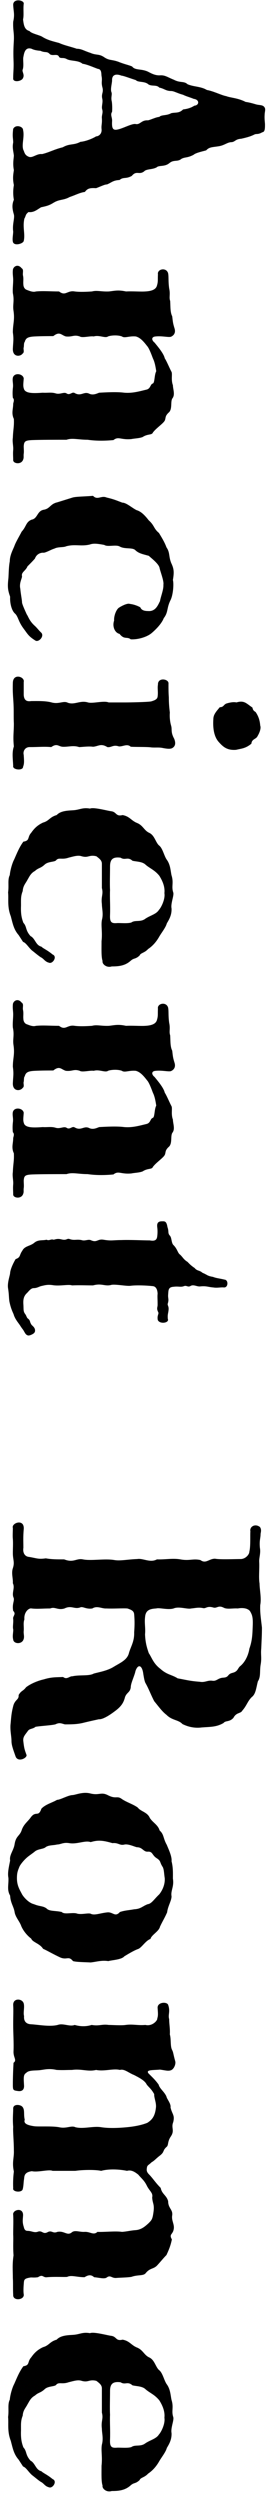 <svg width="33" height="308" viewBox="0 0 33 308" fill="none" xmlns="http://www.w3.org/2000/svg">
<path d="M2.932 29.694C2.848 30.03 1.714 30.366 1.588 29.778C1.504 29.4 1.63 28.896 1.63 28.518C1.504 27.636 1.84 26.88 1.714 26.418C1.504 25.704 1.462 25.2 1.714 24.612C1.588 23.94 1.63 23.268 1.714 22.806C1.546 21.966 1.63 21.546 1.714 20.958C1.546 20.118 1.714 19.446 1.714 19.152C1.63 18.48 1.504 18.186 1.63 17.556C1.63 17.01 1.504 16.884 1.63 15.876C1.924 15.288 2.848 15.582 2.848 16.002C3.058 16.884 2.638 17.808 2.89 18.48C3.016 18.69 3.016 19.068 3.478 19.278C3.982 19.572 4.486 18.9 5.2 18.984C6.082 18.774 6.712 18.396 7.762 18.144C8.644 17.64 9.064 17.934 9.946 17.472C10.534 17.43 11.416 17.094 11.878 16.8C12.172 16.8 12.634 16.506 12.55 15.876C12.508 15.414 12.634 15.246 12.592 14.574C12.55 14.196 12.76 13.902 12.634 13.482C12.508 13.104 12.76 12.642 12.634 12.138C12.508 11.55 12.802 11.424 12.676 10.836C12.466 10.08 12.676 9.996 12.55 9.366C12.508 9.114 12.592 8.526 12.088 8.484C11.5 8.274 10.786 7.938 10.198 7.854C9.652 7.392 8.728 7.56 8.224 7.266C7.762 7.014 7.426 7.308 7.258 6.93C7.048 6.594 6.502 6.93 6.166 6.678C5.788 6.258 5.62 6.552 4.99 6.258C4.444 6.216 4.15 6.132 3.898 6.006C3.1 5.754 2.974 6.552 2.89 7.014C2.806 7.308 2.974 8.106 2.806 8.568C2.68 8.862 3.142 9.24 2.764 9.744C2.428 10.08 1.588 10.122 1.63 9.66C1.63 8.862 1.714 8.484 1.672 7.434C1.63 6.342 1.672 5.712 1.714 4.956C1.756 3.99 1.588 3.738 1.63 2.688C1.84 1.722 1.672 1.512 1.63 0.588C1.63 0.21 1.924 0.042 2.26 0.042C2.596 0.042 2.974 0.21 2.932 0.462C2.848 1.134 2.974 1.89 2.848 2.394C2.932 2.982 2.974 3.654 3.646 3.822C3.856 4.116 4.738 4.284 5.158 4.494C5.83 4.914 6.334 5.04 7.3 5.292C7.93 5.586 8.77 5.754 9.484 6.006C10.072 6.006 10.366 6.258 11.164 6.51C11.92 6.846 12.214 6.594 12.886 7.056C13.516 7.476 13.768 7.308 14.608 7.602C15.448 7.938 15.826 7.98 16.33 8.19C16.666 8.652 17.338 8.484 18.052 8.736C18.388 8.82 18.976 9.324 19.774 9.282C20.404 9.24 20.656 9.492 21.496 9.828C22.294 10.248 22.714 9.954 23.176 10.374C23.932 10.71 24.814 10.626 25.57 11.088C26.368 11.214 27.418 11.76 27.964 11.844C28.468 12.054 29.392 12.054 30.358 12.558C30.736 12.6 31.198 12.726 31.618 12.852C32.038 12.978 32.458 12.894 32.668 13.188C32.878 13.44 32.71 13.776 32.71 14.112C32.668 14.7 32.752 15.078 32.752 15.372C32.752 15.96 32.71 16.254 32.416 16.296C31.828 16.632 31.702 16.422 31.408 16.59C30.904 16.842 30.358 16.968 29.812 17.094C29.098 17.136 29.056 17.472 28.636 17.514C28.09 17.514 27.796 17.892 27.04 18.018C26.242 18.144 25.864 18.102 25.486 18.522C25.234 18.606 24.184 18.816 23.932 19.068C23.134 19.488 22.882 19.32 22.42 19.572C21.916 19.992 21.496 19.614 20.908 20.118C20.32 20.58 19.648 20.328 19.354 20.622C18.808 20.916 18.094 20.79 17.8 21.126C17.17 21.588 16.876 20.958 16.288 21.672C15.532 22.092 15.28 21.756 14.776 22.176C13.936 22.218 13.768 22.512 13.222 22.722C12.928 22.722 12.55 22.932 11.878 23.184C11.164 23.142 10.828 23.184 10.492 23.646C9.862 23.73 9.358 24.024 8.602 24.276C7.846 24.696 7.384 24.528 6.67 24.948C6.124 25.284 5.872 25.368 5.074 25.536C4.528 25.872 4.15 26.208 3.52 26.124C3.1 26.46 3.226 26.586 3.016 26.922C2.764 28.014 3.142 28.812 2.932 29.694ZM13.852 14.952C13.81 15.792 13.936 16.086 14.524 15.96C15.196 15.834 16.372 15.162 16.792 15.288C17.338 15.372 17.464 14.784 18.262 14.826C18.472 14.826 19.312 14.406 19.69 14.406C19.942 14.112 20.572 14.28 21.16 13.944C21.706 13.818 22.126 13.986 22.63 13.482C22.966 13.44 23.512 13.356 24.016 13.02C24.646 12.978 24.688 12.264 23.932 12.18C23.68 12.054 22.924 11.844 22.63 11.676C21.958 11.508 21.496 11.214 21.16 11.214C20.488 11.214 20.32 10.92 19.69 10.794C19.312 10.374 18.682 10.71 18.262 10.332C17.8 9.996 17.044 10.164 16.792 9.87C15.994 9.618 15.238 9.324 15.028 9.324C14.272 9.03 13.81 9.24 13.852 9.954C13.81 10.416 13.642 11.004 13.768 11.34C13.894 11.634 13.684 11.97 13.81 12.474C13.852 12.642 13.894 13.314 13.852 13.776C13.6 14.154 13.894 14.49 13.852 14.952ZM2.848 56.655C2.596 57.285 1.63 57.117 1.63 56.697C1.63 56.235 1.588 55.941 1.63 55.437C1.672 54.975 1.504 54.429 1.588 53.925C1.63 52.833 1.756 52.581 1.714 51.615C1.378 50.901 1.63 50.397 1.63 49.767C1.63 49.599 1.84 49.263 1.588 49.011C1.546 48.633 1.546 48.255 1.588 47.835C1.672 47.289 1.504 46.953 1.588 46.533C1.756 45.861 2.848 46.029 2.932 46.617C2.89 47.289 2.806 47.625 3.016 48.045C3.31 48.465 4.108 48.465 5.284 48.381C5.872 48.423 6.334 48.297 6.88 48.465C7.426 48.633 7.888 48.255 8.224 48.465C8.644 48.759 8.896 48.213 9.232 48.423C10.03 48.885 10.366 48.171 11.038 48.507C11.5 48.717 11.92 48.507 12.256 48.381C13.054 48.339 14.44 48.255 15.364 48.381C16.372 48.465 17.212 48.213 18.094 48.003C18.64 47.877 18.556 47.331 18.892 47.247C19.144 47.121 19.06 46.197 19.312 45.735C19.228 45.231 19.144 44.643 18.892 44.139C18.766 43.803 18.43 42.879 18.178 42.627C17.632 41.913 17.254 41.577 16.792 41.451C15.952 41.367 15.406 41.703 15.07 41.451C14.524 41.241 13.642 41.325 13.348 41.451C13.012 41.703 12.256 41.241 11.584 41.451C11.164 41.367 10.156 41.661 9.862 41.451C9.106 41.199 8.98 41.535 8.14 41.451C7.552 41.283 7.384 40.779 6.586 41.409C5.956 41.409 5.158 41.409 4.276 41.451C3.436 41.493 3.184 41.661 3.058 42.123C2.932 42.249 2.974 42.585 2.932 42.795C2.848 43.005 3.058 43.383 2.806 43.551C2.512 43.971 1.546 44.013 1.588 42.963C1.63 42.081 1.714 41.829 1.588 40.947C1.588 39.897 1.84 39.435 1.672 38.301C1.546 37.545 1.798 37.083 1.588 36.117C1.546 35.529 1.63 35.025 1.63 34.479C1.63 34.101 1.546 33.765 1.588 33.303C1.588 32.883 2.176 32.421 2.68 33.051C2.974 33.219 2.764 33.639 2.848 33.975C2.932 34.353 2.848 34.731 2.89 35.067C2.89 35.235 2.974 35.571 3.268 35.697C3.604 35.823 4.066 36.033 4.444 35.907C5.368 35.823 6.208 35.907 7.3 35.907C8.098 36.537 8.308 35.739 9.232 35.907C9.904 35.991 10.702 35.949 11.374 35.907C11.962 35.739 12.508 35.949 13.474 35.907C14.188 35.823 14.608 35.697 15.574 35.907C16.414 35.865 17.38 35.949 17.968 35.907C18.766 35.865 19.27 35.655 19.396 35.193C19.564 34.647 19.48 34.437 19.522 33.807C19.396 33.135 20.572 32.883 20.782 33.681C20.866 34.143 20.782 34.605 20.908 35.529C21.076 36.285 20.866 36.621 21.034 37.083C21.076 37.839 21.034 38.469 21.286 38.973C21.37 39.687 21.37 39.813 21.58 40.485C21.748 41.073 21.412 41.367 21.118 41.493C20.782 41.577 20.026 41.367 19.228 41.451C18.682 41.493 18.724 41.913 19.102 42.207C19.48 42.669 20.236 43.551 20.362 44.139C20.614 44.517 20.95 45.357 21.202 45.819C21.328 46.113 21.118 46.785 21.37 47.457C21.37 47.919 21.664 48.591 21.328 49.053C21.034 49.431 21.328 50.313 20.908 50.775C20.236 51.363 20.614 51.573 20.236 51.993C19.9 52.371 19.228 52.833 18.892 53.295C18.766 53.631 18.262 53.421 17.632 53.841C17.212 54.009 16.624 54.009 16.246 54.093C14.902 54.219 14.65 53.715 14.02 54.219C13.096 54.303 11.962 54.345 10.828 54.177C9.652 54.177 8.938 53.925 8.224 54.177C6.922 54.177 4.99 54.177 3.94 54.219C3.1 54.261 2.974 54.387 2.932 54.975C2.932 55.269 2.974 55.647 2.932 55.899C2.89 56.235 2.974 56.361 2.848 56.655ZM7.09 61.882L8.98 61.294C9.4 61.168 10.618 61.168 11.5 61.084C12.046 61.672 12.508 61 13.18 61.294C14.062 61.504 14.23 61.588 15.112 61.924C15.616 61.924 16.288 62.554 16.876 62.848C17.464 63.016 17.926 63.52 18.388 64.108C19.102 64.738 18.976 65.116 19.648 65.662C19.816 65.956 20.32 66.712 20.572 67.426C21.034 68.098 20.824 68.518 21.16 69.358C21.496 70.072 21.538 70.45 21.37 71.458C21.496 71.878 21.412 73.264 21.076 73.936C20.572 74.944 20.824 75.406 20.236 76.162C19.984 76.834 19.228 77.59 18.724 78.01C18.22 78.43 17.17 78.808 16.162 78.766C15.7 78.388 15.364 78.85 14.776 78.094C14.188 77.968 13.852 77.17 14.104 76.456C14.062 75.952 14.314 75.196 14.65 74.902C14.944 74.692 15.742 74.272 16.036 74.398C16.414 74.44 16.876 74.566 17.338 74.818C17.464 75.112 17.716 75.28 18.304 75.28C19.27 75.364 19.564 74.44 19.774 74.062C19.858 73.516 20.236 72.634 20.194 72.046C20.278 71.626 19.9 70.66 19.732 70.03C19.69 69.526 18.808 68.854 18.388 68.476C17.632 68.266 17.128 68.182 16.708 67.762C16.33 67.426 15.448 67.678 14.818 67.342C14.356 67.048 13.306 67.426 12.886 67.132C11.962 66.964 11.542 66.922 11.08 67.09C9.988 67.342 9.274 67.006 8.182 67.3C7.846 67.468 7.174 67.342 6.712 67.594C6.376 67.678 5.746 68.056 5.41 68.098C5.074 68.056 4.528 68.224 4.318 68.812C4.066 69.106 3.646 69.526 3.394 69.778C3.184 70.324 2.596 70.492 2.722 70.996C2.722 71.29 2.344 71.836 2.512 72.55C2.554 73.138 2.722 73.894 2.722 74.23C2.764 74.524 3.142 75.322 3.31 75.7C3.478 75.91 3.604 76.456 4.234 77.044C4.528 77.296 4.696 77.548 5.032 77.884C5.578 78.304 4.822 79.144 4.402 78.934C3.52 78.388 3.436 78.136 2.932 77.464C2.26 76.582 2.26 75.994 1.882 75.616C1.42 75.238 1.21 74.272 1.252 73.516C0.958 72.676 0.916 72.298 1.042 71.206C1.084 70.492 1.084 69.778 1.21 69.148C1.21 68.35 1.672 67.594 1.798 67.216C1.966 66.754 2.47 65.914 2.68 65.494C3.268 64.864 3.184 64.318 3.898 64.024C4.654 63.898 4.57 62.974 5.368 62.806C6.208 62.68 6.166 62.092 7.09 61.882ZM27.166 87.127C27.67 87.127 27.628 86.791 28.006 86.665C28.426 86.539 28.888 86.455 29.224 86.539C30.19 86.245 30.442 86.665 31.198 87.169C31.282 87.631 31.534 87.631 31.618 87.757C32.038 88.387 32.122 88.933 32.164 89.395C32.29 89.731 32.08 90.277 31.828 90.697C31.66 91.075 31.114 91.033 31.072 91.621C30.358 92.209 29.896 92.209 29.182 92.377C28.09 92.461 27.586 92.041 26.998 91.369C26.494 90.781 26.284 89.815 26.368 88.597C26.368 88.051 26.704 87.673 27.166 87.127ZM13.432 86.539L15.532 86.539C16.078 86.539 18.22 86.497 18.682 86.413C19.102 86.287 19.438 86.161 19.48 85.825C19.564 85.237 19.438 84.775 19.522 84.355C19.48 83.389 20.908 83.641 20.824 84.229C20.824 84.901 20.824 85.321 20.866 85.909C20.866 86.581 20.908 87.085 20.992 87.799C20.95 88.219 20.992 88.891 21.16 89.437C21.286 89.899 21.076 90.193 21.538 91.033C21.664 91.369 21.79 91.873 21.286 92.167C21.034 92.293 20.656 92.251 20.194 92.167C19.648 92.041 19.312 92.125 18.724 92.083C18.178 91.999 17.002 92.041 16.162 91.999C15.7 91.579 15.196 91.999 14.692 91.957C13.978 91.705 13.768 92.125 13.264 92.041C12.466 91.537 12.13 91.957 11.5 91.999C10.954 91.915 10.072 92.041 9.778 92.041C9.064 91.789 8.434 92.041 7.72 91.999C7.216 91.957 7.048 91.537 6.334 92.041C5.452 91.957 4.78 92.041 3.73 92.041C3.142 91.999 2.806 92.503 2.932 93.007C2.974 93.721 3.016 94.057 2.848 94.477C2.848 94.981 1.504 94.855 1.63 94.351C1.588 93.427 1.462 92.713 1.714 91.957C1.588 90.739 1.714 90.235 1.714 89.143C1.672 88.345 1.714 87.631 1.672 86.749C1.63 85.867 1.546 85.363 1.588 84.103C1.63 82.885 3.1 83.389 2.932 84.019C2.932 84.691 2.932 85.069 2.932 85.615C2.974 86.287 3.31 86.455 3.856 86.371C4.57 86.371 5.62 86.329 6.376 86.539C7.3 86.791 7.846 86.287 8.392 86.581C9.232 86.875 9.904 86.245 10.87 86.539C11.458 86.707 12.844 86.287 13.432 86.539ZM11.92 105.496L11.752 105.454C10.954 105.328 10.912 105.706 10.114 105.496C9.652 105.328 9.148 105.496 8.476 105.664C7.636 105.958 7.258 105.58 6.922 106C6.712 106.21 5.956 106.126 5.536 106.504C4.99 107.008 4.78 106.882 4.318 107.302C3.772 107.596 3.604 108.058 3.394 108.394C3.184 108.814 2.848 109.108 2.806 109.78C2.554 110.41 2.596 110.83 2.596 111.586C2.554 112.594 2.68 113.14 2.89 113.686C3.352 114.19 3.1 114.568 3.772 115.324C4.36 115.618 4.402 116.458 5.116 116.626C5.368 116.878 5.788 117.004 6.502 117.592C7.132 117.844 6.502 118.81 6.04 118.6C5.536 118.474 5.41 118.096 5.032 117.928C4.654 117.676 4.276 117.34 3.94 117.088C3.478 116.668 3.226 116.164 2.848 116.038L2.302 115.198C1.714 114.526 1.588 113.854 1.336 112.888C0.874 111.712 1.084 110.788 1 109.948C1.126 109.066 0.916 108.394 1.21 107.806C1.252 107.26 1.504 106.336 1.756 105.874C2.092 105.118 2.386 104.362 2.89 103.69C3.73 103.564 3.352 103.144 3.856 102.598C4.318 101.926 4.78 101.59 5.326 101.338C6.082 101.128 6.124 100.666 7.006 100.414C7.468 99.91 8.266 99.868 8.98 99.826C9.862 99.784 10.156 99.448 11.122 99.616C11.584 99.406 13.348 99.91 13.81 99.952C14.44 100.078 14.314 100.624 15.154 100.414C16.036 100.582 16.204 101.086 16.918 101.38C17.674 101.674 17.8 102.304 18.43 102.598C19.102 102.892 19.228 103.774 19.648 104.152C20.11 104.488 20.278 105.454 20.614 105.916C21.076 106.546 21.076 107.302 21.202 107.848C21.496 108.772 21.16 109.192 21.412 109.948C21.538 110.326 21.076 111.292 21.202 111.922C21.244 112.804 20.824 113.392 20.614 113.77C20.488 114.274 19.9 114.988 19.648 115.45C19.354 115.954 18.934 116.5 18.304 116.92C17.842 117.424 17.38 117.382 17.254 117.718C16.708 118.222 16.582 117.97 16.12 118.39C15.406 119.02 14.566 119.062 13.81 119.062C13.18 119.272 12.592 118.768 12.676 118.39C12.508 117.886 12.55 117.004 12.55 115.954C12.676 114.82 12.466 114.064 12.592 113.35C12.802 112.594 12.592 111.922 12.592 111.376C12.466 110.41 12.802 110.2 12.592 109.402C12.592 108.772 12.592 107.638 12.592 106.42C12.592 106 12.298 105.79 11.92 105.496ZM16.372 106.042C15.742 105.496 15.49 106.042 14.902 105.664C13.936 105.538 13.6 105.874 13.6 106.756C13.6 107.554 13.558 108.982 13.6 109.654C13.558 110.578 13.642 111.544 13.6 112.72C13.558 113.602 13.768 113.77 14.398 113.728C14.776 113.686 15.784 113.812 16.246 113.644C16.708 113.308 17.38 113.644 17.968 113.182C18.598 112.762 19.312 112.636 19.648 112.09C19.9 111.838 20.446 110.788 20.32 110.032C20.404 109.276 20.11 108.562 19.69 107.89C19.102 107.176 18.556 107.008 18.01 106.546C17.59 106.126 16.876 106.168 16.372 106.042ZM2.848 147.128C2.596 147.758 1.63 147.59 1.63 147.17C1.63 146.708 1.588 146.414 1.63 145.91C1.672 145.448 1.504 144.902 1.588 144.398C1.63 143.306 1.756 143.054 1.714 142.088C1.378 141.374 1.63 140.87 1.63 140.24C1.63 140.072 1.84 139.736 1.588 139.484C1.546 139.106 1.546 138.728 1.588 138.308C1.672 137.762 1.504 137.426 1.588 137.006C1.756 136.334 2.848 136.502 2.932 137.09C2.89 137.762 2.806 138.098 3.016 138.518C3.31 138.938 4.108 138.938 5.284 138.854C5.872 138.896 6.334 138.77 6.88 138.938C7.426 139.106 7.888 138.728 8.224 138.938C8.644 139.232 8.896 138.686 9.232 138.896C10.03 139.358 10.366 138.644 11.038 138.98C11.5 139.19 11.92 138.98 12.256 138.854C13.054 138.812 14.44 138.728 15.364 138.854C16.372 138.938 17.212 138.686 18.094 138.476C18.64 138.35 18.556 137.804 18.892 137.72C19.144 137.594 19.06 136.67 19.312 136.208C19.228 135.704 19.144 135.116 18.892 134.612C18.766 134.276 18.43 133.352 18.178 133.1C17.632 132.386 17.254 132.05 16.792 131.924C15.952 131.84 15.406 132.176 15.07 131.924C14.524 131.714 13.642 131.798 13.348 131.924C13.012 132.176 12.256 131.714 11.584 131.924C11.164 131.84 10.156 132.134 9.862 131.924C9.106 131.672 8.98 132.008 8.14 131.924C7.552 131.756 7.384 131.252 6.586 131.882C5.956 131.882 5.158 131.882 4.276 131.924C3.436 131.966 3.184 132.134 3.058 132.596C2.932 132.722 2.974 133.058 2.932 133.268C2.848 133.478 3.058 133.856 2.806 134.024C2.512 134.444 1.546 134.486 1.588 133.436C1.63 132.554 1.714 132.302 1.588 131.42C1.588 130.37 1.84 129.908 1.672 128.774C1.546 128.018 1.798 127.556 1.588 126.59C1.546 126.002 1.63 125.498 1.63 124.952C1.63 124.574 1.546 124.238 1.588 123.776C1.588 123.356 2.176 122.894 2.68 123.524C2.974 123.692 2.764 124.112 2.848 124.448C2.932 124.826 2.848 125.204 2.89 125.54C2.89 125.708 2.974 126.044 3.268 126.17C3.604 126.296 4.066 126.506 4.444 126.38C5.368 126.296 6.208 126.38 7.3 126.38C8.098 127.01 8.308 126.212 9.232 126.38C9.904 126.464 10.702 126.422 11.374 126.38C11.962 126.212 12.508 126.422 13.474 126.38C14.188 126.296 14.608 126.17 15.574 126.38C16.414 126.338 17.38 126.422 17.968 126.38C18.766 126.338 19.27 126.128 19.396 125.666C19.564 125.12 19.48 124.91 19.522 124.28C19.396 123.608 20.572 123.356 20.782 124.154C20.866 124.616 20.782 125.078 20.908 126.002C21.076 126.758 20.866 127.094 21.034 127.556C21.076 128.312 21.034 128.942 21.286 129.446C21.37 130.16 21.37 130.286 21.58 130.958C21.748 131.546 21.412 131.84 21.118 131.966C20.782 132.05 20.026 131.84 19.228 131.924C18.682 131.966 18.724 132.386 19.102 132.68C19.48 133.142 20.236 134.024 20.362 134.612C20.614 134.99 20.95 135.83 21.202 136.292C21.328 136.586 21.118 137.258 21.37 137.93C21.37 138.392 21.664 139.064 21.328 139.526C21.034 139.904 21.328 140.786 20.908 141.248C20.236 141.836 20.614 142.046 20.236 142.466C19.9 142.844 19.228 143.306 18.892 143.768C18.766 144.104 18.262 143.894 17.632 144.314C17.212 144.482 16.624 144.482 16.246 144.566C14.902 144.692 14.65 144.188 14.02 144.692C13.096 144.776 11.962 144.818 10.828 144.65C9.652 144.65 8.938 144.398 8.224 144.65C6.922 144.65 4.99 144.65 3.94 144.692C3.1 144.734 2.974 144.86 2.932 145.448C2.932 145.742 2.974 146.12 2.932 146.372C2.89 146.708 2.974 146.834 2.848 147.128ZM4.318 163.778C4.36 163.988 4.318 164.156 4.15 164.282C3.982 164.408 3.688 164.534 3.52 164.534C3.142 164.492 3.058 164.114 2.848 163.82C2.722 163.652 2.596 163.484 2.47 163.274C2.176 162.854 1.84 162.476 1.672 161.888C1.42 161.342 1.294 160.964 1.168 160.376C1.084 159.872 1.126 159.536 1 158.738C0.874 158.024 1.252 157.1 1.252 156.806C1.294 156.344 1.63 155.63 1.924 155.126C2.596 154.874 2.344 154.664 2.764 154.076C3.058 153.488 3.73 153.53 4.234 153.11C4.738 152.69 5.242 152.858 5.746 152.732C6.124 152.9 6.25 152.606 6.628 152.732C6.88 152.69 7.09 152.564 7.594 152.69C8.266 152.858 8.266 152.522 8.602 152.648C9.19 152.858 9.442 152.648 10.072 152.774C10.534 152.942 10.912 152.606 11.29 152.816C12.004 153.11 12.046 152.606 12.802 152.732C13.768 152.9 13.978 152.774 14.986 152.774C16.12 152.732 17.632 152.816 18.514 152.816C19.186 152.942 19.396 152.732 19.438 152.27C19.48 151.934 19.48 151.514 19.438 151.22C19.396 150.884 19.396 150.464 19.984 150.464C20.32 150.464 20.572 150.38 20.698 151.178C20.908 151.766 20.698 151.892 20.992 152.228C21.244 152.48 21.16 153.152 21.454 153.404C21.874 153.824 21.958 154.286 22.168 154.496C22.588 154.832 22.63 155.126 23.176 155.462C23.386 155.672 23.554 155.882 24.058 156.218C24.352 156.596 24.646 156.47 25.024 156.806C25.654 157.058 25.57 157.184 26.326 157.31C26.746 157.478 27.04 157.478 27.754 157.646C28.258 157.688 28.216 158.654 27.67 158.612C27.292 158.57 26.83 158.696 26.368 158.612C25.738 158.57 25.528 158.402 24.73 158.486C24.352 158.528 23.974 158.234 23.596 158.402C23.218 158.654 23.092 158.318 22.756 158.444C22.336 158.612 22.084 158.444 21.454 158.528C20.782 158.57 20.824 158.948 20.782 159.494C20.74 159.956 20.908 160.04 20.74 160.586C20.656 160.838 20.908 160.88 20.824 161.468C20.782 161.846 20.698 161.93 20.74 162.476C20.992 163.064 19.438 163.19 19.48 162.434C19.438 162.056 19.648 161.846 19.564 161.678C19.312 161.174 19.48 161.09 19.48 160.754C19.48 159.956 19.438 159.788 19.48 159.368C19.438 158.57 19.06 158.444 18.808 158.444C18.094 158.36 16.834 158.318 16.162 158.402C15.658 158.486 14.104 158.15 13.684 158.318C12.928 158.486 12.55 158.066 11.5 158.36C10.702 158.36 9.778 158.318 8.896 158.36C8.476 158.192 7.342 158.486 6.46 158.318C5.788 158.234 5.494 158.36 5.074 158.444C4.78 158.528 4.57 158.696 4.15 158.696C3.814 158.696 3.52 159.116 3.352 159.284C2.932 159.662 2.848 160.082 2.89 160.712C2.932 161.342 2.848 161.552 3.142 161.93C3.226 162.014 3.31 162.35 3.436 162.434C3.772 162.686 3.646 162.812 3.856 163.148C3.94 163.316 4.234 163.442 4.318 163.778ZM3.268 216.178C3.436 216.556 2.218 217.186 1.924 216.388C1.63 215.548 1.42 215.002 1.42 214.498C1.42 213.91 1.252 213.322 1.294 212.524C1.378 211.726 1.378 211.096 1.672 210.046C1.924 209.332 2.344 209.416 2.302 208.828C2.638 208.24 2.806 208.408 3.226 207.862C3.772 207.442 4.654 207.064 5.41 206.896C6.376 206.602 6.88 206.644 7.804 206.602C8.266 206.98 8.602 206.476 8.938 206.518C9.82 206.308 10.996 206.518 11.584 206.182C12.172 206.014 13.264 205.846 14.062 205.342C14.818 204.88 15.658 204.544 15.91 203.746C16.12 202.906 16.624 202.276 16.582 201.1C16.624 200.512 16.666 199.84 16.582 198.874C16.54 198.454 16.246 198.328 15.742 198.16C15.112 198.118 14.062 198.202 13.138 198.16C12.592 198.202 12.004 197.782 11.416 198.16C10.618 198.286 10.24 197.866 9.904 198.034C9.19 198.286 8.812 197.74 7.972 198.16C7.132 198.412 6.796 197.908 6.208 198.16C5.242 198.16 4.612 198.244 3.898 198.16C3.562 198.076 2.932 198.622 3.016 199.504C2.848 199.966 2.974 200.386 2.932 200.932C2.89 201.31 3.058 201.646 2.89 202.024C2.638 202.612 1.672 202.528 1.63 201.982C1.504 201.52 1.672 201.016 1.63 200.722C1.546 200.428 1.672 199.924 1.63 199.462C1.546 199.084 2.05 198.874 1.63 198.454C1.462 197.572 1.84 197.194 1.672 196.816C1.42 196.228 1.882 195.64 1.588 195.052C1.63 194.464 1.378 193.834 1.588 193.204C1.84 192.448 1.588 192.154 1.588 191.356C1.588 190.81 1.63 190.096 1.588 189.592C1.546 189.214 1.588 188.71 1.588 188.248C1.378 187.618 3.058 187.03 2.932 188.416C2.848 189.382 2.89 189.886 2.89 190.684C2.806 191.188 2.974 191.776 3.646 191.818C4.612 191.986 4.738 192.112 5.662 191.986C6.418 192.112 6.922 192.112 7.93 192.112C9.106 192.574 9.442 191.944 10.24 192.112C11.29 192.322 12.928 191.986 14.146 192.196C14.86 192.322 15.784 192.112 16.96 192.07C17.674 191.944 18.556 192.574 19.396 192.112C20.404 192.154 21.328 191.944 22.294 192.112C23.428 192.322 23.848 191.986 24.772 192.196C25.444 192.7 25.822 192.028 26.578 192.028C27.166 192.154 29.014 192.07 29.812 192.07C30.358 192.028 30.82 191.524 30.82 191.146C30.988 190.516 30.904 189.13 30.946 188.668C30.82 188.08 31.534 187.66 32.122 188.122C32.374 188.458 32.206 188.836 32.206 189.004C32.206 189.508 32.038 189.76 32.122 190.684C32.248 191.356 31.996 191.944 32.038 192.448C32.08 193.372 31.954 194.338 32.08 195.094C32.08 195.808 32.332 196.9 32.164 197.74C32.122 198.664 32.248 199.378 32.374 200.512C32.374 201.52 32.332 201.982 32.29 203.074C32.206 203.914 32.374 204.208 32.206 205.132C32.08 205.972 32.248 206.56 31.87 207.148C31.66 207.946 31.618 208.702 31.114 209.08C30.568 209.626 30.526 210.088 29.938 210.76C29.728 211.138 29.224 210.928 28.846 211.642C28.342 212.188 27.88 211.936 27.628 212.272C26.746 212.776 26.074 212.734 24.94 212.818C24.31 212.902 23.47 212.86 22.546 212.398C22.042 211.852 21.286 211.978 20.572 211.264C20.026 210.844 19.648 210.298 19.06 209.584C18.64 208.786 18.43 208.156 18.01 207.4C17.842 207.148 17.758 206.476 17.716 206.266C17.59 205.174 17.086 204.922 16.75 205.846C16.624 206.476 16.162 207.358 16.162 207.862C16.078 208.576 15.574 208.492 15.406 209.248C15.238 209.794 14.986 210.256 14.104 210.886C13.6 211.264 12.718 211.852 12.214 211.81C11.836 211.894 11.038 212.062 10.198 212.272C9.442 212.44 8.77 212.44 8.014 212.44C7.552 212.314 7.342 212.188 6.838 212.44C6.292 212.566 5.284 212.608 4.402 212.734C3.982 213.07 3.646 212.902 3.394 213.322C3.016 213.826 2.806 214.036 2.89 214.582C2.974 215.296 3.016 215.506 3.268 216.178ZM18.388 203.662C18.766 204.208 18.934 204.922 19.816 205.594C20.656 206.35 21.244 206.308 21.958 206.77C22.924 206.938 23.47 207.106 24.688 207.19C25.318 207.316 25.654 206.98 26.242 207.064C26.788 207.148 26.914 206.728 27.586 206.686C28.342 206.644 28.048 206.266 28.72 206.098C29.392 205.93 29.35 205.594 29.644 205.3C30.4 204.712 30.736 203.704 30.82 203.116C31.198 202.066 31.198 201.268 31.24 200.218C31.282 199.126 31.114 198.874 30.904 198.496C30.652 198.16 30.064 198.034 29.392 198.16C28.762 198.118 28.09 198.286 27.67 198.076C26.956 197.698 26.83 198.202 26.326 198.034C25.57 197.824 25.444 198.202 25.108 198.118C24.52 197.992 24.142 198.118 23.638 198.16C23.134 198.286 22.126 197.866 21.454 198.16C20.74 198.37 19.69 198.034 19.312 198.16C18.346 198.202 18.094 198.496 17.968 198.958C17.8 199.882 18.01 200.47 17.926 201.352C17.968 202.486 18.22 203.158 18.388 203.662ZM11.206 241.772C10.45 241.73 9.442 241.73 9.022 241.604C8.476 240.932 8.308 241.478 7.51 241.184C6.586 240.764 5.746 240.26 5.326 240.092C4.906 239.42 4.024 239.294 3.856 238.832C3.562 238.622 2.974 238.076 2.638 237.32C2.428 236.69 1.882 236.186 1.798 235.514C1.672 234.842 1.294 234.422 1.252 233.54C0.832 232.826 1.084 232.196 1.042 231.356C0.916 230.768 1.084 230.054 1.252 229.214C1.126 228.542 1.672 227.996 1.798 227.24C1.966 226.148 2.428 226.232 2.68 225.476C2.932 224.72 3.436 224.426 3.814 223.88C4.444 223.04 4.738 223.922 5.116 222.83C5.62 222.284 6.502 222.074 7.048 221.738C7.468 221.738 8.434 221.15 8.98 221.15C9.4 221.108 10.24 220.73 11.122 220.94C12.256 221.234 12.466 220.73 13.306 221.15C14.356 221.696 14.44 221.192 15.028 221.612C15.616 222.032 16.498 222.284 17.044 222.704C17.38 223.166 18.22 223.25 18.514 223.964C18.892 224.552 19.522 224.804 19.732 225.518C20.278 225.98 20.152 226.484 20.614 227.282C20.74 227.618 21.286 228.71 21.202 229.298C21.412 230.096 21.37 230.852 21.37 231.44C21.538 232.448 21.076 232.91 21.202 233.624C21.202 234.17 20.74 234.842 20.656 235.598C20.32 236.354 20.11 236.648 19.774 237.362C19.648 237.95 18.724 238.37 18.598 238.874C18.01 239.084 17.59 239.84 17.128 240.092C16.624 240.26 15.994 240.638 15.364 241.016C15.028 241.436 13.81 241.478 13.39 241.604C12.55 241.478 11.962 241.688 11.206 241.772ZM4.234 228.164L3.604 228.626C3.016 229.046 2.47 229.76 2.386 230.012C2.218 230.432 2.092 230.684 2.092 231.398C2.092 232.238 2.386 232.742 2.68 233.288C2.806 233.582 3.478 234.422 4.192 234.59C4.99 234.926 5.368 234.758 5.872 235.22C6.25 235.472 6.922 235.388 7.636 235.556C7.93 235.892 8.854 235.598 9.442 235.724C9.988 235.934 10.87 235.64 11.206 235.766C11.668 236.018 12.382 235.682 13.306 235.598C13.978 235.556 14.23 236.228 14.818 235.556C15.448 235.346 15.91 235.346 16.582 235.22C17.422 235.178 17.59 234.842 18.262 234.59C18.724 234.548 19.06 233.96 19.69 233.372C20.152 232.784 20.404 232.07 20.362 231.398C20.278 230.894 20.278 230.306 20.11 230.012C19.69 229.382 19.942 229.298 19.354 228.92C18.766 228.542 18.892 228.08 18.262 228.122C17.716 228.164 17.632 227.576 16.918 227.576C16.666 227.534 15.91 227.156 15.406 227.24C14.776 227.408 14.65 226.988 13.894 227.072C12.634 226.694 12.046 226.694 11.206 226.946C10.534 226.694 9.526 227.24 8.56 227.072C7.804 226.946 7.51 227.24 7.048 227.24C6.586 227.366 5.956 227.282 5.578 227.618C5.242 227.828 4.612 227.786 4.234 228.164ZM9.316 262.069C10.324 262.321 11.5 261.901 12.508 262.069C13.306 262.195 14.398 262.195 15.7 262.069C16.582 261.985 17.506 261.817 18.22 261.523C18.724 261.187 19.144 260.809 19.27 259.675C19.354 259.087 19.018 258.415 19.06 257.995C18.682 257.323 18.472 257.239 18.136 256.819C17.884 256.273 17.044 255.895 16.582 255.643C15.91 255.391 15.364 254.845 14.818 255.013C14.02 254.803 12.886 255.223 11.878 255.013C10.87 255.265 10.072 254.845 8.896 255.013C8.224 255.013 7.804 255.055 7.006 255.013C6.082 254.803 5.494 254.971 5.116 255.013C4.444 255.139 3.604 254.971 3.226 255.391C2.848 255.601 2.932 256.105 2.974 256.987C2.974 257.533 2.638 257.659 2.26 257.617C1.63 257.533 1.588 257.533 1.588 256.819C1.588 255.937 1.63 254.887 1.672 254.131C2.134 253.795 1.63 253.501 1.672 252.703C1.714 251.569 1.63 250.477 1.63 249.469C1.63 248.335 1.672 247.663 1.63 247.033C1.588 246.109 2.764 246.193 2.932 246.823C3.058 247.285 2.848 247.957 2.974 248.377C2.932 248.797 3.058 249.343 3.814 249.385C4.696 249.427 6.124 249.721 7.132 249.469C7.804 249.217 8.602 249.721 9.232 249.469C9.946 249.679 10.66 249.679 11.332 249.469C12.256 249.637 12.592 249.343 13.432 249.469C13.852 249.469 15.028 249.553 15.532 249.469C16.414 249.343 17.002 249.553 17.968 249.469C18.808 249.679 19.48 248.923 19.438 248.671C19.564 248.293 19.522 247.999 19.48 247.369C19.438 246.655 20.614 246.571 20.782 246.991C21.076 247.831 20.74 248.209 20.908 248.755C20.908 249.385 21.034 249.889 20.992 250.645C21.16 251.191 21.034 252.031 21.244 252.493C21.454 252.913 21.37 252.913 21.664 253.963C21.748 254.299 21.496 254.929 21.118 255.055C20.782 255.181 20.404 255.055 19.774 254.971C18.85 255.055 18.01 254.971 18.346 255.433C18.85 255.937 19.144 256.189 19.606 256.819C19.732 257.323 20.32 257.701 20.572 258.289C20.614 258.583 21.16 259.171 21.076 259.633C21.286 260.515 21.622 260.557 21.412 261.439C21.118 262.153 21.622 262.447 21.118 263.203C20.656 263.875 20.866 264.295 20.572 264.505C20.068 264.967 20.362 265.093 19.774 265.555C19.27 265.933 19.102 266.185 18.724 266.395C18.304 266.815 18.178 266.689 18.136 267.235C18.094 267.655 18.43 267.865 18.598 268.075C18.976 268.495 19.27 268.957 19.858 269.545C20.026 270.343 20.572 270.427 20.782 271.183C20.782 272.065 21.37 272.191 21.286 272.905C21.16 273.619 21.622 274.039 21.454 274.711C21.328 275.299 20.866 275.257 21.244 275.887C21.076 276.727 20.824 277.273 20.572 277.819C20.194 278.197 19.942 278.533 19.438 279.079C18.976 279.583 18.556 279.373 18.01 280.045C17.716 280.423 17.044 280.213 16.246 280.507C15.7 280.591 15.028 280.591 14.44 280.633C13.768 280.717 13.684 280.213 13.18 280.591C12.886 280.801 12.214 280.591 11.626 280.549C11.164 280.087 10.66 280.423 10.45 280.549C9.484 280.549 8.812 280.255 8.308 280.507C8.014 280.549 6.754 280.465 5.83 280.549C5.284 280.633 5.326 280.129 4.696 280.549C4.15 280.633 3.898 280.549 3.73 280.591C2.932 280.717 2.974 280.885 2.932 281.431C2.89 281.935 2.89 282.397 2.932 282.649C3.058 283.363 1.588 283.531 1.63 282.733C1.588 281.851 1.63 281.221 1.588 280.675C1.588 279.667 1.504 279.037 1.672 277.861C1.588 276.685 1.672 275.971 1.63 275.299C1.63 274.417 1.672 273.619 1.63 272.863C1.504 272.233 2.932 271.855 2.848 272.989C2.806 273.535 2.764 273.787 2.932 274.333C2.974 274.459 3.016 274.837 3.394 274.837C3.94 274.837 4.234 275.131 4.738 274.921C5.242 274.795 5.326 275.299 5.872 275.005C6.418 274.711 6.502 275.215 7.09 274.963C7.972 274.795 8.308 275.509 8.896 275.005C9.274 274.711 9.862 275.005 10.45 274.963C11.164 274.921 11.542 275.425 12.046 274.963C12.844 275.005 14.314 274.837 15.07 274.963C15.7 274.921 16.12 274.795 16.708 274.753C17.464 274.711 17.926 274.291 18.346 273.913C18.766 273.493 18.85 273.409 18.976 272.485C19.102 271.519 18.85 271.477 18.808 270.721C18.934 270.175 18.514 269.965 18.178 269.335C17.842 268.621 17.506 268.411 17.086 267.907C16.708 267.613 16.246 267.277 15.7 267.445C14.692 267.235 13.39 267.193 12.508 267.445C11.71 267.277 10.156 267.319 9.316 267.445C8.476 267.445 7.3 267.445 6.502 267.445C6.04 267.235 4.696 267.655 3.94 267.487C2.974 267.613 3.016 268.117 2.974 268.453C2.89 268.957 2.932 269.209 2.806 269.713C2.68 270.175 1.504 270.049 1.63 269.587C1.588 268.621 1.672 267.823 1.714 267.529C1.462 266.353 1.756 265.849 1.714 264.925C1.714 263.791 1.588 262.657 1.63 262.027C1.546 260.977 1.63 260.389 1.63 259.801C1.588 259.171 2.512 259.255 2.764 259.549C3.1 259.927 2.89 260.473 3.058 261.145C2.89 261.607 3.352 261.817 4.192 261.943C4.696 262.027 6.418 261.901 7.3 262.069C8.224 262.279 8.812 261.817 9.316 262.069ZM11.92 293.323L11.752 293.281C10.954 293.155 10.912 293.533 10.114 293.323C9.652 293.155 9.148 293.323 8.476 293.491C7.636 293.785 7.258 293.407 6.922 293.827C6.712 294.037 5.956 293.953 5.536 294.331C4.99 294.835 4.78 294.709 4.318 295.129C3.772 295.423 3.604 295.885 3.394 296.221C3.184 296.641 2.848 296.935 2.806 297.607C2.554 298.237 2.596 298.657 2.596 299.413C2.554 300.421 2.68 300.967 2.89 301.513C3.352 302.017 3.1 302.395 3.772 303.151C4.36 303.445 4.402 304.285 5.116 304.453C5.368 304.705 5.788 304.831 6.502 305.419C7.132 305.671 6.502 306.637 6.04 306.427C5.536 306.301 5.41 305.923 5.032 305.755C4.654 305.503 4.276 305.167 3.94 304.915C3.478 304.495 3.226 303.991 2.848 303.865L2.302 303.025C1.714 302.353 1.588 301.681 1.336 300.715C0.874 299.539 1.084 298.615 1 297.775C1.126 296.893 0.916 296.221 1.21 295.633C1.252 295.087 1.504 294.163 1.756 293.701C2.092 292.945 2.386 292.189 2.89 291.517C3.73 291.391 3.352 290.971 3.856 290.425C4.318 289.753 4.78 289.417 5.326 289.165C6.082 288.955 6.124 288.493 7.006 288.241C7.468 287.737 8.266 287.695 8.98 287.653C9.862 287.611 10.156 287.275 11.122 287.443C11.584 287.233 13.348 287.737 13.81 287.779C14.44 287.905 14.314 288.451 15.154 288.241C16.036 288.409 16.204 288.913 16.918 289.207C17.674 289.501 17.8 290.131 18.43 290.425C19.102 290.719 19.228 291.601 19.648 291.979C20.11 292.315 20.278 293.281 20.614 293.743C21.076 294.373 21.076 295.129 21.202 295.675C21.496 296.599 21.16 297.019 21.412 297.775C21.538 298.153 21.076 299.119 21.202 299.749C21.244 300.631 20.824 301.219 20.614 301.597C20.488 302.101 19.9 302.815 19.648 303.277C19.354 303.781 18.934 304.327 18.304 304.747C17.842 305.251 17.38 305.209 17.254 305.545C16.708 306.049 16.582 305.797 16.12 306.217C15.406 306.847 14.566 306.889 13.81 306.889C13.18 307.099 12.592 306.595 12.676 306.217C12.508 305.713 12.55 304.831 12.55 303.781C12.676 302.647 12.466 301.891 12.592 301.177C12.802 300.421 12.592 299.749 12.592 299.203C12.466 298.237 12.802 298.027 12.592 297.229C12.592 296.599 12.592 295.465 12.592 294.247C12.592 293.827 12.298 293.617 11.92 293.323ZM16.372 293.869C15.742 293.323 15.49 293.869 14.902 293.491C13.936 293.365 13.6 293.701 13.6 294.583C13.6 295.381 13.558 296.809 13.6 297.481C13.558 298.405 13.642 299.371 13.6 300.547C13.558 301.429 13.768 301.597 14.398 301.555C14.776 301.513 15.784 301.639 16.246 301.471C16.708 301.135 17.38 301.471 17.968 301.009C18.598 300.589 19.312 300.463 19.648 299.917C19.9 299.665 20.446 298.615 20.32 297.859C20.404 297.103 20.11 296.389 19.69 295.717C19.102 295.003 18.556 294.835 18.01 294.373C17.59 293.953 16.876 293.995 16.372 293.869Z" fill="black"/>
</svg>
